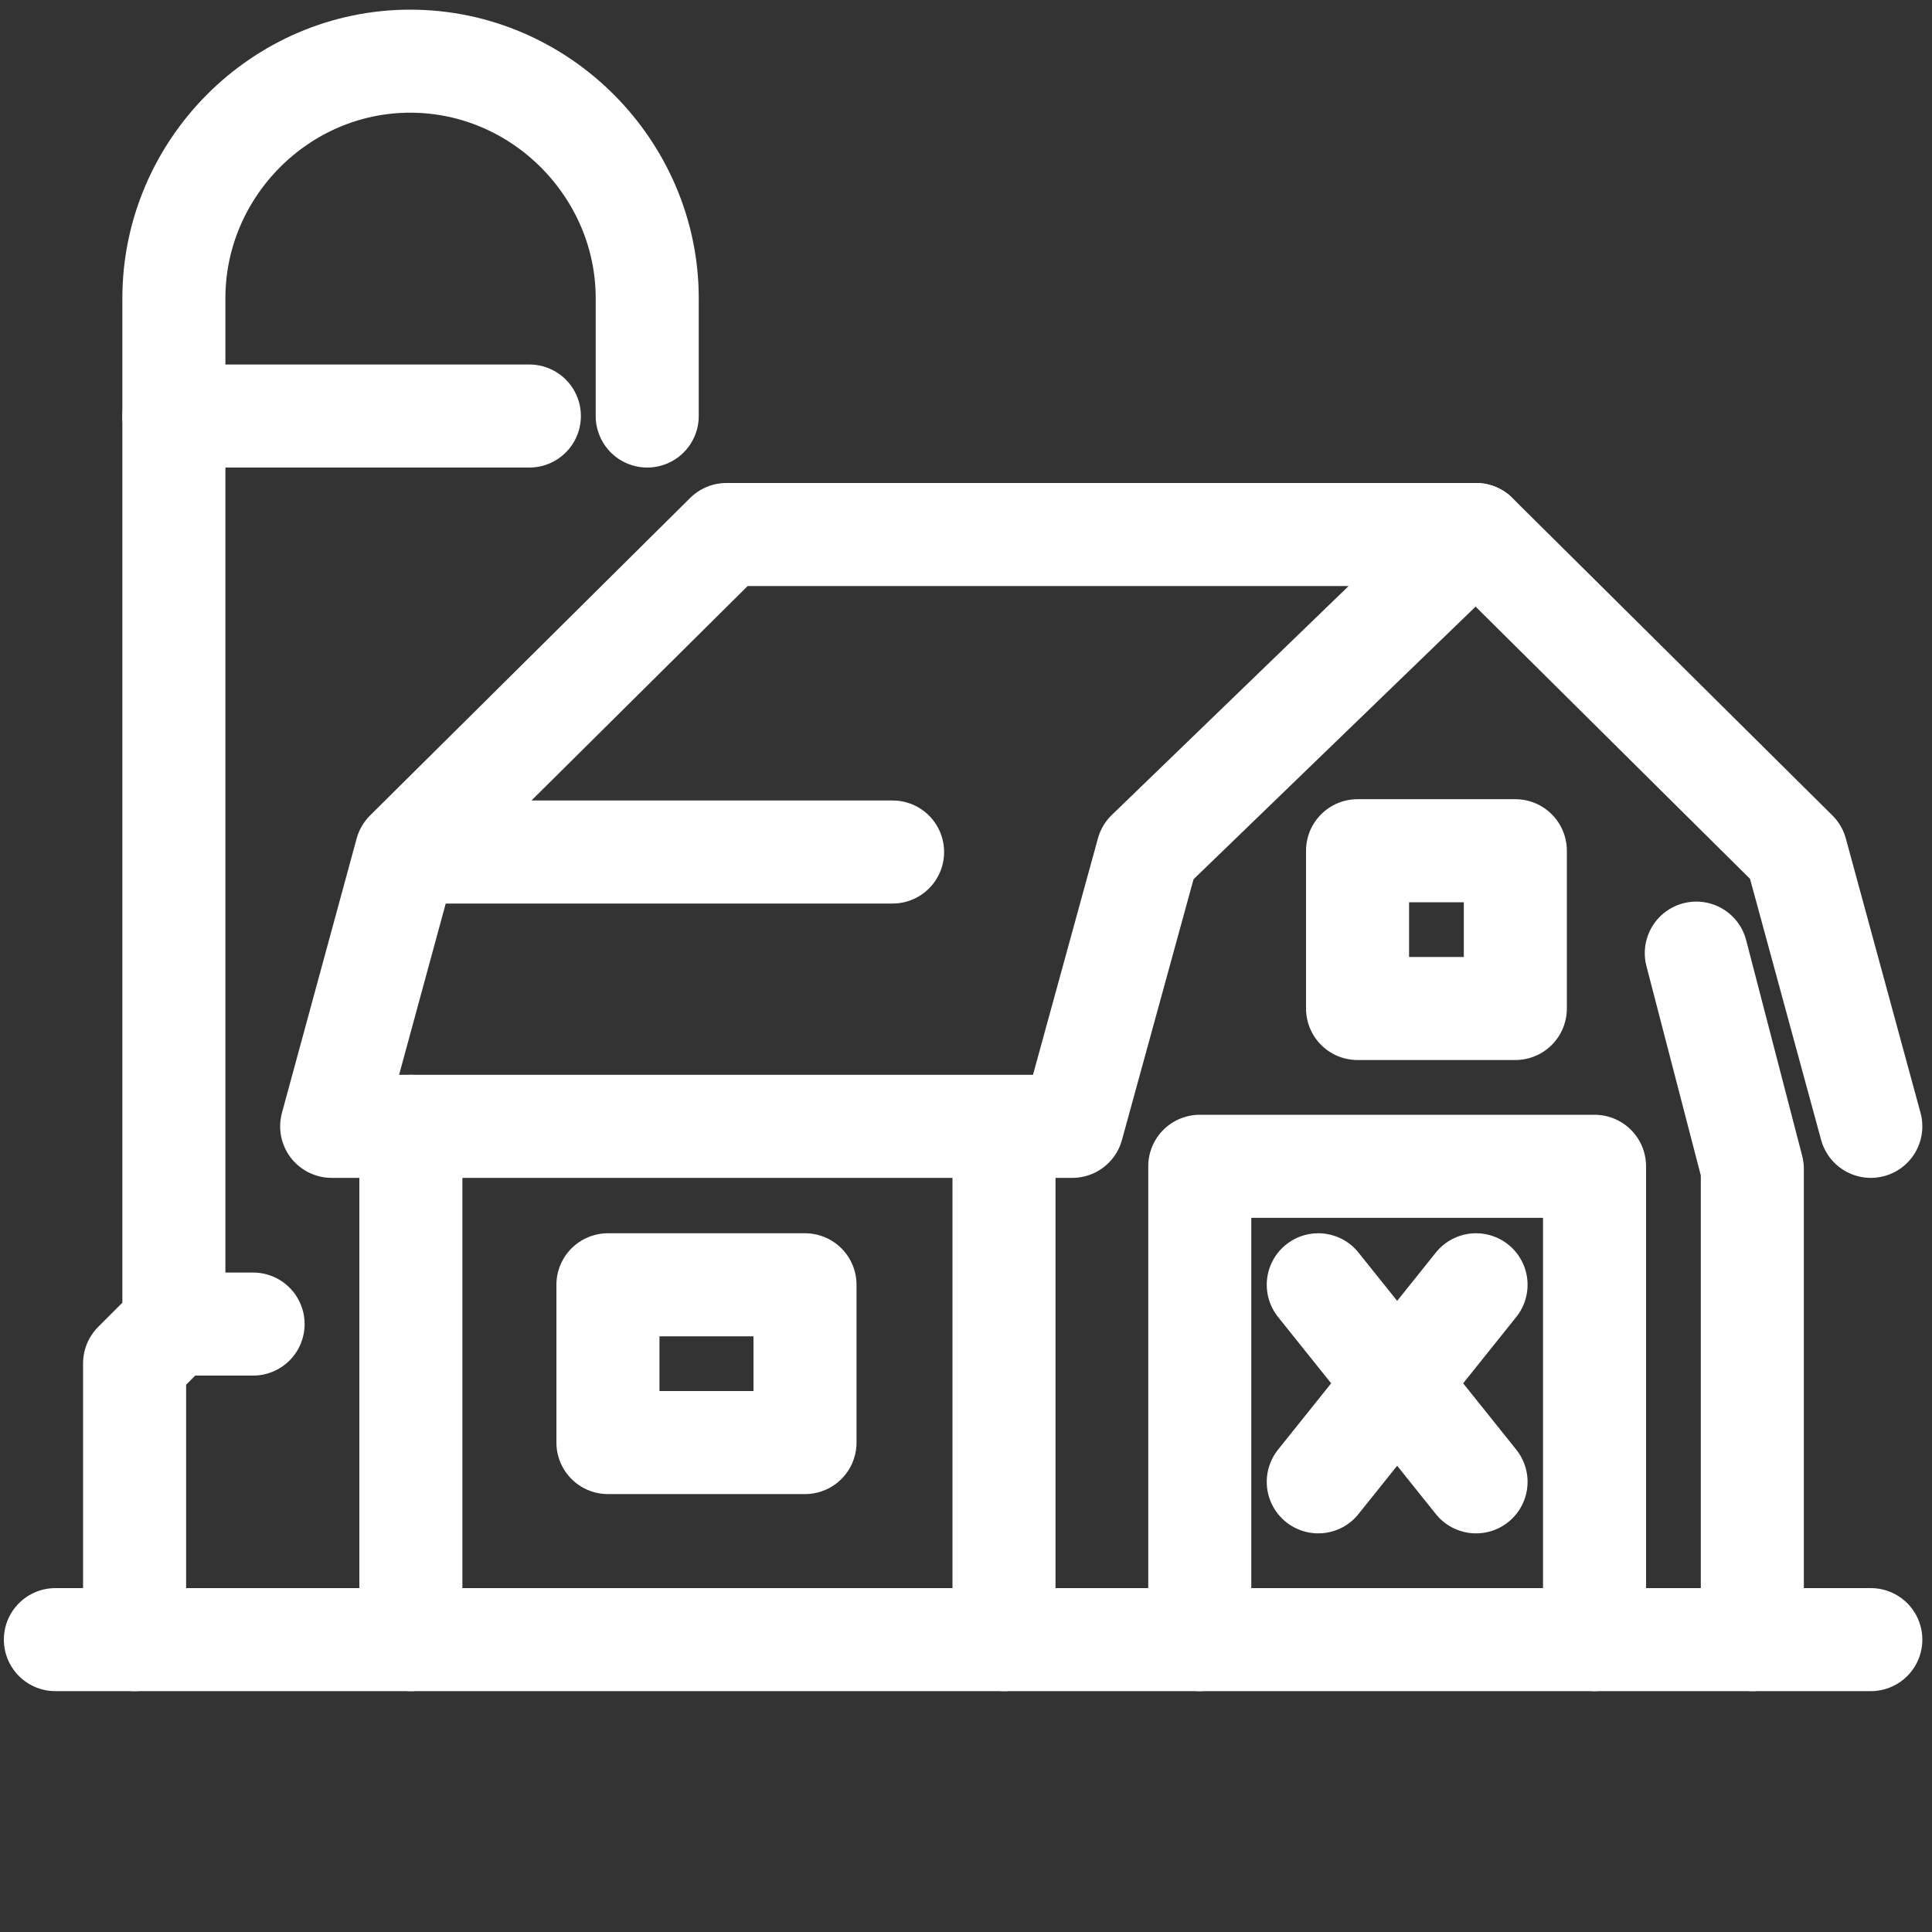 <?xml version="1.0" encoding="UTF-8"?> <svg xmlns="http://www.w3.org/2000/svg" xmlns:xlink="http://www.w3.org/1999/xlink" version="1.1" id="Слой_1" x="0px" y="0px" viewBox="0 0 300 300" style="enable-background:new 0 0 300 300;" xml:space="preserve"><rect x="0" y="0" width="300" height="300" fill="#333333" stroke="none"/> <style type="text/css"> .st0{fill:none;stroke:#FFFFFF;stroke-width:16;stroke-linecap:round;stroke-linejoin:round;stroke-miterlimit:10;} </style> <g> <line class="st0" x1="8.6" y1="254.6" x2="290.5" y2="254.6"></line> <line class="st0" x1="63.8" y1="174.9" x2="63.8" y2="254.6"></line> <line class="st0" x1="155.9" y1="175.4" x2="155.9" y2="254.6"></line> <rect x="94.4" y="199.5" class="st0" width="30.6" height="24.5"></rect> <polyline class="st0" points="138.6,132.3 63.1,132.3 51.5,174.9 166.5,174.9 178.2,132.3 229.2,83 112.8,83 63.1,132.3 "></polyline> <polyline class="st0" points="290.5,174.9 278.9,132.3 229.2,83 "></polyline> <polyline class="st0" points="272.1,254.6 272.1,181.5 263.4,148 "></polyline> <polyline class="st0" points="247.6,254.6 247.6,181.1 186.3,181.1 186.3,254.6 "></polyline> <rect x="210.8" y="132.1" class="st0" width="24.5" height="24.5"></rect> <path class="st0" d="M100.5,64.6V46.3c0-20-16.5-36.8-36.8-36.8h0C43.5,9.5,27,26.2,27,46.3l0,159.3l-6.1,6.1v42.9"></path> <line class="st0" x1="27" y1="64.6" x2="82.2" y2="64.6"></line> <line class="st0" x1="27" y1="205.6" x2="39.3" y2="205.6"></line> <line class="st0" x1="204.7" y1="230.1" x2="229.2" y2="199.5"></line> <line class="st0" x1="229.2" y1="230.1" x2="204.7" y2="199.5"></line> </g> </svg> 